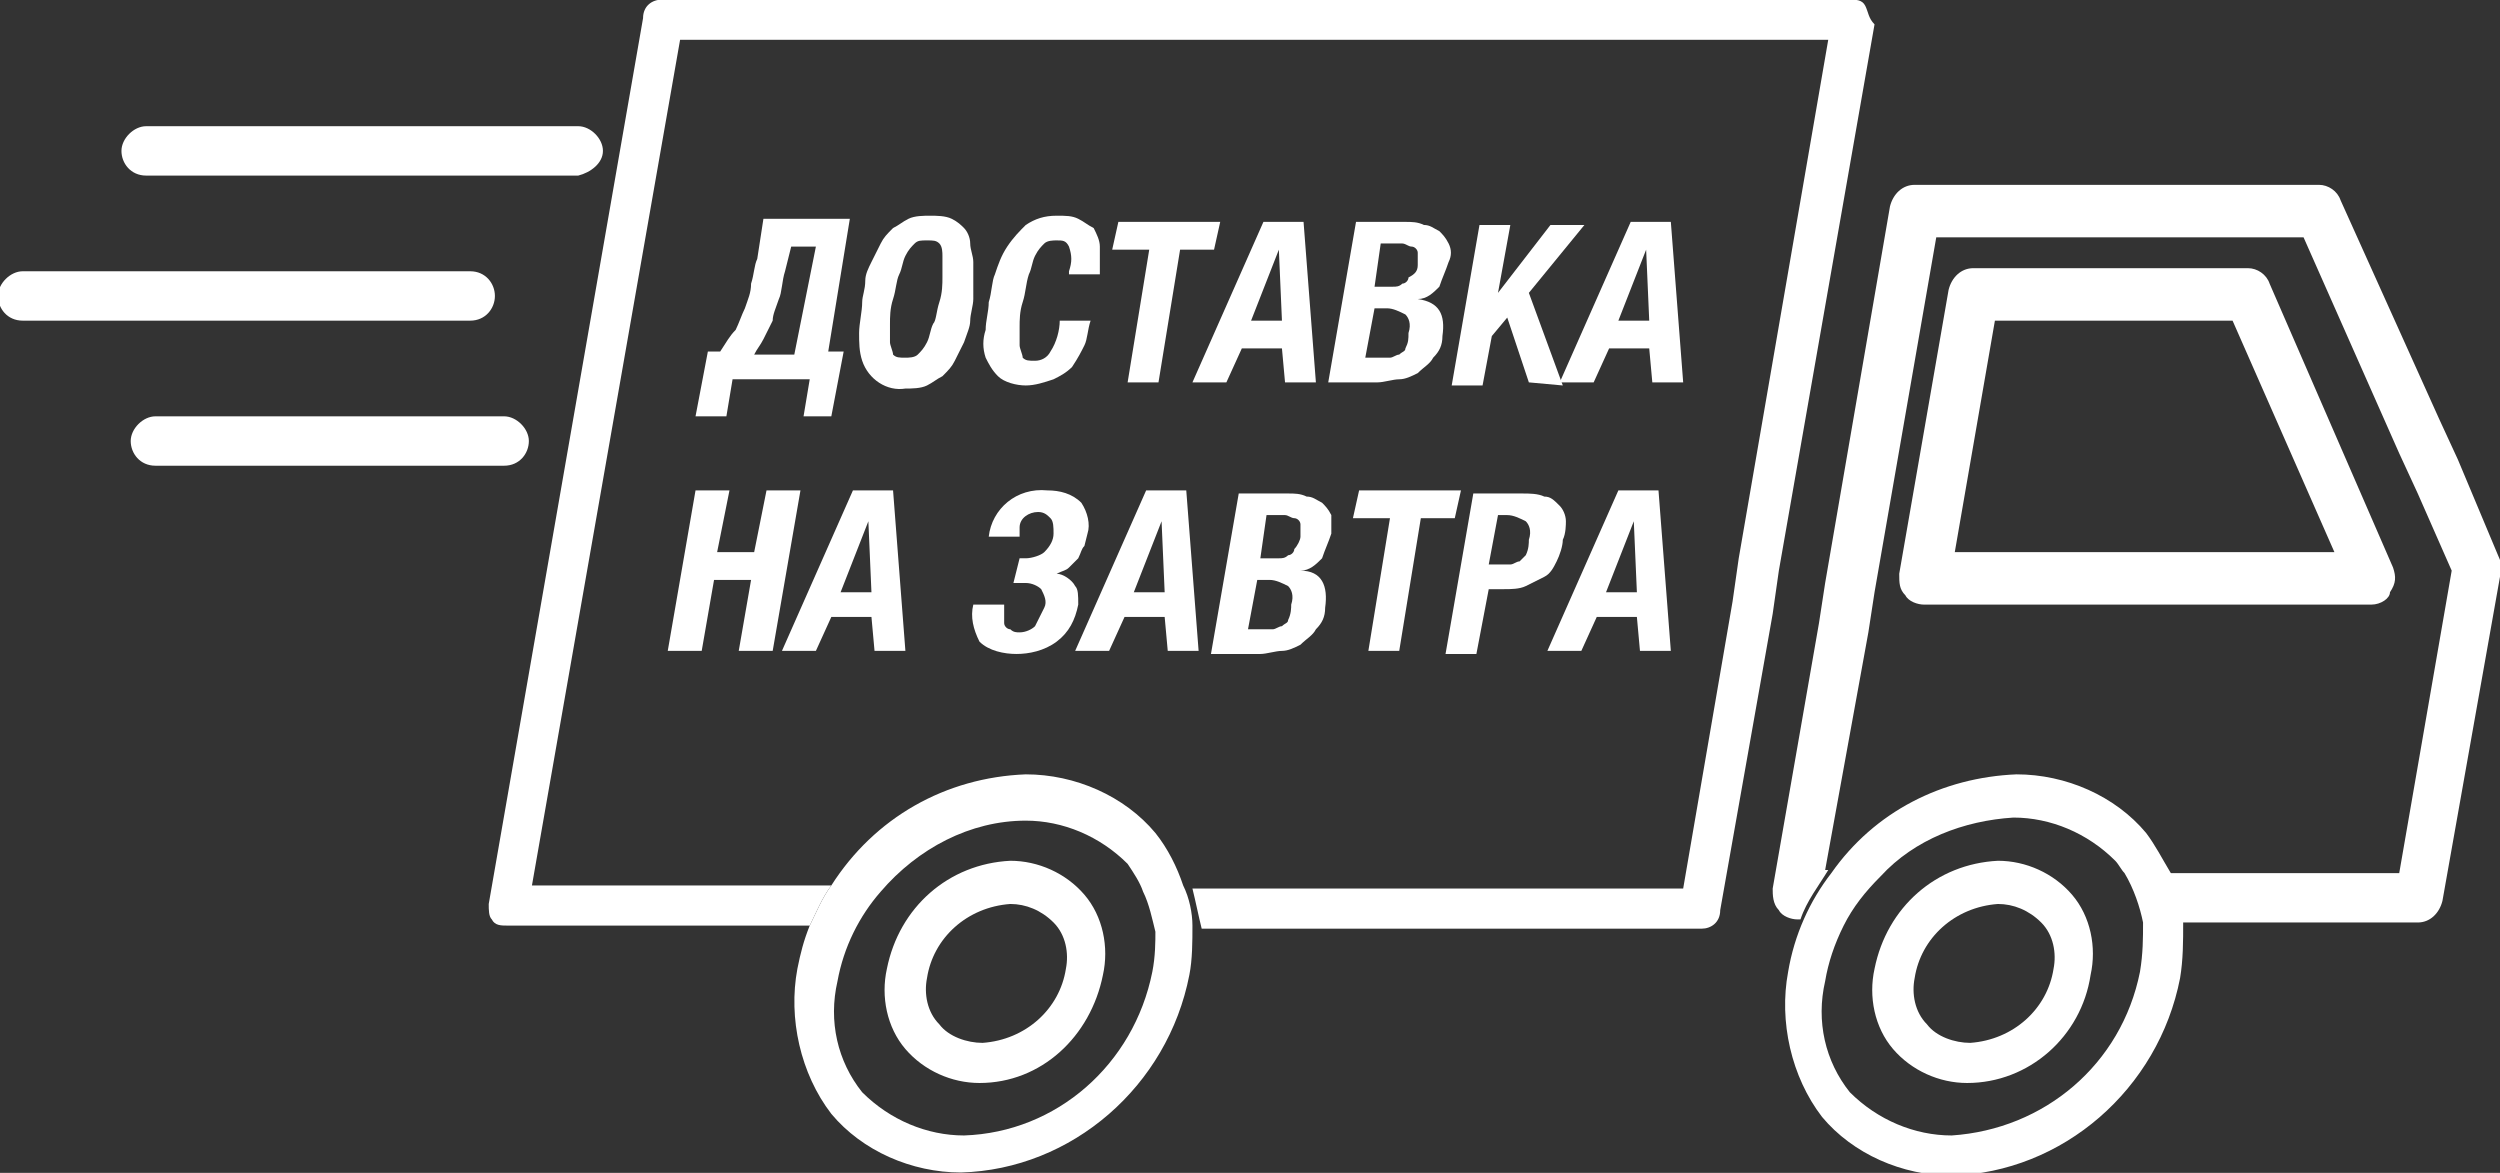 <?xml version="1.0" encoding="utf-8"?>
<!-- Generator: Adobe Illustrator 19.2.1, SVG Export Plug-In . SVG Version: 6.00 Build 0)  -->
<svg version="1.1" id="Layer_1" xmlns="http://www.w3.org/2000/svg" xmlns:xlink="http://www.w3.org/1999/xlink" x="0px" y="0px"
	 width="81px" height="38px" viewBox="0 0 81 38" style="enable-background:new 0 0 81 38;" xml:space="preserve">
<rect x="0" y="0" width="81" height="38" fill="#333333" stroke="none"/>
<style type="text/css">
	.st0{fill:#FFFFFF;}
	.st1{fill:none;}
</style>
<g transform="translate(-793.265 598.489)">
	<path class="st0" d="M812-592.8h-14c-0.5,0-0.8-0.4-0.8-0.8s0.4-0.8,0.8-0.8h14c0.4,0,0.8,0.4,0.8,0.8c0,0,0,0,0,0
		C812.8-593.2,812.4-592.9,812-592.8z"/>
	<path class="st0" d="M808.5-588.1h-14.5c-0.5,0-0.8-0.4-0.8-0.8s0.4-0.8,0.8-0.8h14.5c0.5,0,0.8,0.4,0.8,0.8S809-588.1,808.5-588.1
		L808.5-588.1z"/>
	<path class="st0" d="M809.6-583.4h-11.3c-0.5,0-0.8-0.4-0.8-0.8c0-0.4,0.4-0.8,0.8-0.8h11.3c0.4,0,0.8,0.4,0.8,0.8c0,0,0,0,0,0
		C810.4-583.8,810.1-583.4,809.6-583.4z"/>
	<path class="st1" d="M829.8-570.7c-0.8-0.9-2-1.5-3.3-1.4c-1.8,0-3.6,0.9-4.7,2.3h8.5C830.1-570.1,830-570.4,829.8-570.7z"/>
	<path class="st1" d="M826.5-573.4c1.6,0,3.2,0.7,4.2,1.9c0.4,0.5,0.7,1.1,0.9,1.7h16l4.8-27.4h-37.2l-4.8,27.4h9.8
		C821.6-572,823.9-573.3,826.5-573.4z"/>
	<path class="st1" d="M820.4-566.8c-0.3,1.3,0.1,2.6,0.8,3.6c0.8,0.9,2,1.5,3.3,1.4c3-0.1,5.6-2.3,6.1-5.3c0.1-0.5,0.1-0.9,0.1-1.4
		h-9.8C820.6-567.9,820.5-567.4,820.4-566.8z"/>
	<path class="st0" d="M853.7-598.3c-0.1-0.2-0.3-0.2-0.5-0.2h-38.5c-0.3,0-0.6,0.2-0.6,0.6l-5,28.7c0,0.2,0,0.4,0.1,0.5
		c0.1,0.2,0.3,0.2,0.5,0.2h9.8c0.2-0.4,0.4-0.9,0.7-1.3h-9.7l4.8-27.4h37.2l-2.9,16.8l-0.2,1.4l-1.6,9.3h-15.9
		c0.1,0.4,0.2,0.9,0.3,1.3h16.2c0.3,0,0.6-0.2,0.6-0.6l1.7-9.6l0.2-1.4l3.1-17.7C853.8-597.9,853.8-598.1,853.7-598.3z"/>
	<path class="st0" d="M830.7-571.5c-1-1.2-2.6-1.9-4.2-1.9c-2.6,0.1-4.9,1.4-6.3,3.6c-0.3,0.4-0.5,0.9-0.7,1.3
		c-0.2,0.5-0.3,0.9-0.4,1.4c-0.3,1.6,0.1,3.4,1.1,4.7c1,1.2,2.6,1.9,4.2,1.9c3.6-0.1,6.7-2.8,7.4-6.4c0.1-0.5,0.1-1.1,0.1-1.6
		c0-0.4-0.1-0.9-0.3-1.3C831.4-570.4,831.1-571,830.7-571.5z M830.6-567c-0.6,3-3.1,5.2-6.1,5.3c-1.2,0-2.4-0.5-3.3-1.4
		c-0.8-1-1.1-2.3-0.8-3.6c0.2-1.1,0.7-2.1,1.4-2.9c1.2-1.4,2.9-2.3,4.7-2.3c1.2,0,2.4,0.5,3.3,1.4c0.2,0.3,0.4,0.6,0.5,0.9
		c0.2,0.4,0.3,0.9,0.4,1.3C830.7-568,830.7-567.5,830.6-567z"/>
	<path class="st0" d="M870.1-578.9h-14.5c-0.2,0-0.5-0.1-0.6-0.3c-0.2-0.2-0.2-0.4-0.2-0.7l1.6-9.2c0.1-0.4,0.4-0.7,0.8-0.7h8.9
		c0.3,0,0.6,0.2,0.7,0.5l4,9.2c0.1,0.3,0.1,0.5-0.1,0.8C870.7-579.1,870.4-578.9,870.1-578.9z M856.6-580.6h12.3l-3.3-7.5h-7.7
		L856.6-580.6z"/>
	<path class="st0" d="M825-563.4c-0.9,0-1.8-0.4-2.4-1.1c-0.6-0.7-0.8-1.7-0.6-2.6c0.4-2,2-3.4,4-3.5c0.9,0,1.8,0.4,2.4,1.1
		c0.6,0.7,0.8,1.7,0.6,2.6C828.6-564.9,827-563.4,825-563.4z M826-569.2c-1.4,0.1-2.5,1.1-2.7,2.4c-0.1,0.5,0,1.1,0.4,1.5
		c0.3,0.4,0.9,0.6,1.4,0.6c1.4-0.1,2.5-1.1,2.7-2.4c0.1-0.5,0-1.1-0.4-1.5C827-569,826.5-569.2,826-569.2L826-569.2z"/>
	<path class="st1" d="M861.8-570.7c-0.8-0.9-2-1.5-3.3-1.4c-1.6,0-3.2,0.7-4.3,1.9h7.8C862-570.4,861.9-570.5,861.8-570.7z"/>
	<path class="st1" d="M852.4-566.8c-0.3,1.3,0.1,2.6,0.8,3.6c0.8,0.9,2,1.5,3.3,1.4c3-0.1,5.6-2.3,6.1-5.3c0.1-0.5,0.1-1,0-1.6H853
		C852.7-568,852.5-567.4,852.4-566.8z"/>
	<path class="st1" d="M858.5-573.4c1.6,0,3.2,0.7,4.2,1.9c0.3,0.4,0.6,0.8,0.8,1.3h7.5l1.7-9.8l-4.8-10.8H856l-3.6,20.6h0.1
		C853.9-572.2,856.2-573.3,858.5-573.4z"/>
	<path class="st0" d="M872.9-583.6l-0.6-1.3l-3.2-7.1c-0.1-0.3-0.4-0.5-0.7-0.5h-13.1c-0.4,0-0.7,0.3-0.8,0.7l-2.1,12.2l-0.2,1.3
		l-1.5,8.6c0,0.2,0,0.5,0.2,0.7c0.1,0.2,0.4,0.3,0.6,0.3h0.1c0.2-0.6,0.6-1.1,0.9-1.6h-0.1l1.4-7.7l0.2-1.3l2-11.5h11.9l3.1,7
		l0.6,1.3l1.1,2.5l-1.7,9.8h-7.5c0.2,0.5,0.4,1.1,0.4,1.6h7.7c0.4,0,0.7-0.3,0.8-0.7l1.9-10.7c0-0.2,0-0.3-0.1-0.5L872.9-583.6z"/>
	<path class="st0" d="M862.8-571.5c-1-1.2-2.6-1.9-4.2-1.9c-2.4,0.1-4.6,1.2-6,3.2c-0.7,0.9-1.2,2-1.4,3.2c-0.3,1.6,0.1,3.4,1.1,4.7
		c1,1.2,2.6,1.9,4.2,1.9c3.6-0.1,6.7-2.8,7.4-6.4c0.1-0.6,0.1-1.2,0.1-1.8c-0.1-0.6-0.2-1.1-0.4-1.6
		C863.3-570.7,863.1-571.1,862.8-571.5z M862.6-567c-0.6,3-3.1,5.1-6.1,5.3c-1.2,0-2.4-0.5-3.3-1.4c-0.8-1-1.1-2.3-0.8-3.6
		c0.1-0.6,0.3-1.2,0.6-1.8c0.3-0.6,0.7-1.1,1.2-1.6c1.1-1.2,2.7-1.8,4.3-1.9c1.2,0,2.4,0.5,3.3,1.4c0.1,0.1,0.2,0.3,0.3,0.4
		c0.3,0.5,0.5,1.1,0.6,1.6C862.7-568.1,862.7-567.6,862.6-567L862.6-567z"/>
	<path class="st0" d="M857-563.4c-0.9,0-1.8-0.4-2.4-1.1c-0.6-0.7-0.8-1.7-0.6-2.6c0.4-2,2-3.4,4-3.5c0.9,0,1.8,0.4,2.4,1.1
		c0.6,0.7,0.8,1.7,0.6,2.6C860.7-564.9,859-563.4,857-563.4z M858-569.2c-1.4,0.1-2.5,1.1-2.7,2.4c-0.1,0.5,0,1.1,0.4,1.5
		c0.3,0.4,0.9,0.6,1.4,0.6c1.4-0.1,2.5-1.1,2.7-2.4c0.1-0.5,0-1.1-0.4-1.5C859-569,858.5-569.2,858-569.2L858-569.2z"/>
	<path class="st0" d="M819.3-585l0.2-1.2h-2.5l-0.2,1.2h-1l0.4-2.1h0.4c0.2-0.3,0.3-0.5,0.5-0.7c0.1-0.2,0.2-0.5,0.3-0.7
		c0.1-0.3,0.2-0.5,0.2-0.8c0.1-0.3,0.1-0.6,0.2-0.8l0.2-1.3h2.8l-0.7,4.3h0.5l-0.4,2.1L819.3-585L819.3-585z M819.7-590.5h-0.8
		l-0.2,0.8c-0.1,0.3-0.1,0.7-0.2,0.9c-0.1,0.3-0.2,0.5-0.2,0.7c-0.1,0.2-0.2,0.4-0.3,0.6c-0.1,0.2-0.2,0.3-0.3,0.5h1.3L819.7-590.5z
		"/>
	<path class="st0" d="M824.8-588.8c0,0.2-0.1,0.5-0.1,0.7c0,0.2-0.1,0.4-0.2,0.7c-0.1,0.2-0.2,0.4-0.3,0.6c-0.1,0.2-0.2,0.3-0.4,0.5
		c-0.2,0.1-0.3,0.2-0.5,0.3c-0.2,0.1-0.5,0.1-0.7,0.1c-0.6,0.1-1.2-0.3-1.4-0.9c-0.1-0.3-0.1-0.6-0.1-0.9c0-0.3,0.1-0.7,0.1-1
		c0-0.2,0.1-0.4,0.1-0.7c0-0.2,0.1-0.4,0.2-0.6c0.1-0.2,0.2-0.4,0.3-0.6c0.1-0.2,0.2-0.3,0.4-0.5c0.2-0.1,0.3-0.2,0.5-0.3
		c0.2-0.1,0.5-0.1,0.7-0.1c0.2,0,0.5,0,0.7,0.1c0.2,0.1,0.3,0.2,0.4,0.3c0.1,0.1,0.2,0.3,0.2,0.5c0,0.2,0.1,0.4,0.1,0.6
		c0,0.2,0,0.4,0,0.6L824.8-588.8z M823.7-588.7c0.1-0.3,0.1-0.6,0.1-0.8c0-0.2,0-0.4,0-0.7c0-0.1,0-0.3-0.1-0.4
		c-0.1-0.1-0.2-0.1-0.4-0.1c-0.2,0-0.3,0-0.4,0.1c-0.1,0.1-0.2,0.2-0.3,0.4c-0.1,0.2-0.1,0.4-0.2,0.6c-0.1,0.2-0.1,0.5-0.2,0.8
		c-0.1,0.3-0.1,0.6-0.1,0.8c0,0.2,0,0.4,0,0.6c0,0.1,0.1,0.3,0.1,0.4c0.1,0.1,0.2,0.1,0.4,0.1c0.1,0,0.3,0,0.4-0.1
		c0.1-0.1,0.2-0.2,0.3-0.4c0.1-0.2,0.1-0.4,0.2-0.6C823.6-588.1,823.6-588.4,823.7-588.7L823.7-588.7z"/>
	<path class="st0" d="M828.4-587.3c-0.1,0.2-0.2,0.4-0.4,0.7c-0.2,0.2-0.4,0.3-0.6,0.4c-0.3,0.1-0.6,0.2-0.9,0.2
		c-0.3,0-0.7-0.1-0.9-0.3c-0.2-0.2-0.3-0.4-0.4-0.6c-0.1-0.3-0.1-0.6,0-0.9c0-0.3,0.1-0.6,0.1-0.9c0.1-0.3,0.1-0.7,0.2-0.9
		c0.1-0.3,0.2-0.6,0.4-0.9c0.2-0.3,0.4-0.5,0.6-0.7c0.3-0.2,0.6-0.3,1-0.3c0.3,0,0.5,0,0.7,0.1c0.2,0.1,0.3,0.2,0.5,0.3
		c0.1,0.2,0.2,0.4,0.2,0.6c0,0.3,0,0.5,0,0.8v0.1h-1v-0.1c0.1-0.3,0.1-0.5,0-0.8c-0.1-0.2-0.2-0.2-0.4-0.2c-0.1,0-0.3,0-0.4,0.1
		c-0.1,0.1-0.2,0.2-0.3,0.4c-0.1,0.2-0.1,0.4-0.2,0.6c-0.1,0.3-0.1,0.6-0.2,0.9c-0.1,0.3-0.1,0.6-0.1,0.8c0,0.2,0,0.4,0,0.6
		c0,0.1,0.1,0.3,0.1,0.4c0.1,0.1,0.2,0.1,0.4,0.1c0.2,0,0.4-0.1,0.5-0.3c0.2-0.3,0.3-0.7,0.3-1h1
		C828.5-587.8,828.5-587.5,828.4-587.3z"/>
	<path class="st0" d="M831.5-590.4l-0.7,4.3h-1l0.7-4.3h-1.2l0.2-0.9h3.3l-0.2,0.9H831.5z"/>
	<path class="st0" d="M834.9-586.1l-0.1-1.1h-1.3l-0.5,1.1h-1.1l2.3-5.2h1.3l0.4,5.2H834.9z M834.7-590.4l-0.9,2.3h1L834.7-590.4z"
		/>
	<path class="st0" d="M840-587.6c0,0.3-0.1,0.5-0.3,0.7c-0.1,0.2-0.3,0.3-0.5,0.5c-0.2,0.1-0.4,0.2-0.6,0.2c-0.2,0-0.5,0.1-0.7,0.1
		h-1.6l0.9-5.2h1.6c0.2,0,0.4,0,0.6,0.1c0.2,0,0.3,0.1,0.5,0.2c0.1,0.1,0.2,0.2,0.3,0.4c0.1,0.2,0.1,0.4,0,0.6
		c-0.1,0.3-0.2,0.5-0.3,0.8c-0.2,0.2-0.4,0.4-0.7,0.4C839.9-588.7,840.1-588.3,840-587.6z M838.9-587.7c0.1-0.3,0-0.5-0.1-0.6
		c-0.2-0.1-0.4-0.2-0.6-0.2h-0.4l-0.3,1.6h0.4c0.1,0,0.2,0,0.4,0c0.1,0,0.2-0.1,0.3-0.1c0.1-0.1,0.2-0.1,0.2-0.2
		C838.9-587.4,838.9-587.5,838.9-587.7L838.9-587.7z M839.2-589.9c0-0.1,0-0.2,0-0.4c0-0.1-0.1-0.2-0.2-0.2c-0.1,0-0.2-0.1-0.3-0.1
		c-0.1,0-0.2,0-0.4,0h-0.3l-0.2,1.4h0.6c0.1,0,0.2,0,0.3-0.1c0.1,0,0.2-0.1,0.2-0.2C839.1-589.6,839.2-589.7,839.2-589.9
		L839.2-589.9z"/>
	<path class="st0" d="M842.8-586.1l-0.7-2.1l-0.5,0.6l-0.3,1.6h-1l0.9-5.2h1l-0.4,2.2l1.7-2.2h1.1l-1.8,2.2l1.1,3L842.8-586.1
		L842.8-586.1z"/>
	<path class="st0" d="M846.8-586.1l-0.1-1.1h-1.3l-0.5,1.1h-1.1l2.3-5.2h1.3l0.4,5.2H846.8z M846.6-590.4l-0.9,2.3h1L846.6-590.4z"
		/>
	<path class="st0" d="M817.2-577.4l0.4-2.3h-1.2l-0.4,2.3h-1.1l0.9-5.2h1.1l-0.4,2h1.2l0.4-2h1.1l-0.9,5.2H817.2z"/>
	<path class="st0" d="M821.6-577.4l-0.1-1.1h-1.3l-0.5,1.1h-1.1l2.3-5.2h1.3l0.4,5.2H821.6z M821.4-581.6l-0.9,2.3h1L821.4-581.6z"
		/>
	<path class="st0" d="M828.2-578.9c-0.1,0.5-0.3,0.9-0.7,1.2c-0.4,0.3-0.9,0.4-1.3,0.4c-0.4,0-0.9-0.1-1.2-0.4
		c-0.2-0.4-0.3-0.8-0.2-1.2v0h1v0c0,0.1,0,0.2,0,0.3c0,0.1,0,0.2,0,0.3c0,0.1,0.1,0.2,0.2,0.2c0.1,0.1,0.2,0.1,0.3,0.1
		c0.2,0,0.4-0.1,0.5-0.2c0.1-0.2,0.2-0.4,0.3-0.6c0.1-0.2,0-0.4-0.1-0.6c-0.1-0.1-0.3-0.2-0.5-0.2h-0.4l0.2-0.8h0.2
		c0.2,0,0.5-0.1,0.6-0.2c0.2-0.2,0.3-0.4,0.3-0.6c0-0.2,0-0.4-0.1-0.5c-0.1-0.1-0.2-0.2-0.4-0.2c-0.3,0-0.6,0.2-0.6,0.5
		c0,0,0,0.1,0,0.1c0,0.1,0,0.1,0,0.2h-1v0c0.1-0.9,0.9-1.6,1.9-1.5c0,0,0,0,0,0c0.4,0,0.8,0.1,1.1,0.4c0.2,0.3,0.3,0.7,0.2,1
		l-0.1,0.4c-0.1,0.1-0.1,0.2-0.2,0.4l-0.3,0.3c-0.1,0.1-0.2,0.1-0.4,0.2c0.2,0,0.5,0.2,0.6,0.4C828.2-579.4,828.2-579.2,828.2-578.9
		z"/>
	<path class="st0" d="M831.1-577.4l-0.1-1.1h-1.3l-0.5,1.1h-1.1l2.3-5.2h1.3l0.4,5.2H831.1z M830.9-581.6l-0.9,2.3h1L830.9-581.6z"
		/>
	<path class="st0" d="M836.2-578.8c0,0.3-0.1,0.5-0.3,0.7c-0.1,0.2-0.3,0.3-0.5,0.5c-0.2,0.1-0.4,0.2-0.6,0.2
		c-0.2,0-0.5,0.1-0.7,0.1h-1.6l0.9-5.2h1.6c0.2,0,0.4,0,0.6,0.1c0.2,0,0.3,0.1,0.5,0.2c0.1,0.1,0.2,0.2,0.3,0.4c0,0.2,0,0.4,0,0.6
		c-0.1,0.3-0.2,0.5-0.3,0.8c-0.2,0.2-0.4,0.4-0.7,0.4C836.1-580,836.3-579.5,836.2-578.8z M835.1-578.9c0.1-0.3,0-0.5-0.1-0.6
		c-0.2-0.1-0.4-0.2-0.6-0.2H834l-0.3,1.6h0.4c0.1,0,0.2,0,0.4,0c0.1,0,0.2-0.1,0.3-0.1c0.1-0.1,0.2-0.1,0.2-0.2
		C835.1-578.6,835.1-578.8,835.1-578.9L835.1-578.9z M835.4-581.1c0-0.1,0-0.2,0-0.4c0-0.1-0.1-0.2-0.2-0.2c-0.1,0-0.2-0.1-0.3-0.1
		c-0.1,0-0.2,0-0.4,0h-0.2l-0.2,1.4h0.6c0.1,0,0.2,0,0.3-0.1c0.1,0,0.2-0.1,0.2-0.2C835.3-580.8,835.4-581,835.4-581.1L835.4-581.1z
		"/>
	<path class="st0" d="M839.3-581.7l-0.7,4.3h-1l0.7-4.3h-1.2l0.2-0.9h3.3l-0.2,0.9H839.3z"/>
	<path class="st0" d="M843.9-581c0,0.2-0.1,0.5-0.2,0.7c-0.1,0.2-0.2,0.4-0.4,0.5c-0.2,0.1-0.4,0.2-0.6,0.3
		c-0.2,0.1-0.5,0.1-0.7,0.1h-0.5l-0.4,2.1h-1l0.9-5.2h1.6c0.2,0,0.5,0,0.7,0.1c0.2,0,0.3,0.1,0.5,0.3c0.1,0.1,0.2,0.3,0.2,0.5
		C844-581.5,844-581.2,843.9-581z M842.8-581c0.1-0.3,0-0.5-0.1-0.6c-0.2-0.1-0.4-0.2-0.6-0.2h-0.3l-0.3,1.6h0.3c0.1,0,0.2,0,0.4,0
		c0.1,0,0.2-0.1,0.3-0.1c0.1-0.1,0.1-0.1,0.2-0.2C842.8-580.7,842.8-580.9,842.8-581z"/>
	<path class="st0" d="M846.4-577.4l-0.1-1.1H845l-0.5,1.1h-1.1l2.3-5.2h1.3l0.4,5.2H846.4z M846.2-581.6l-0.9,2.3h1L846.2-581.6z"/>
</g>
</svg>
